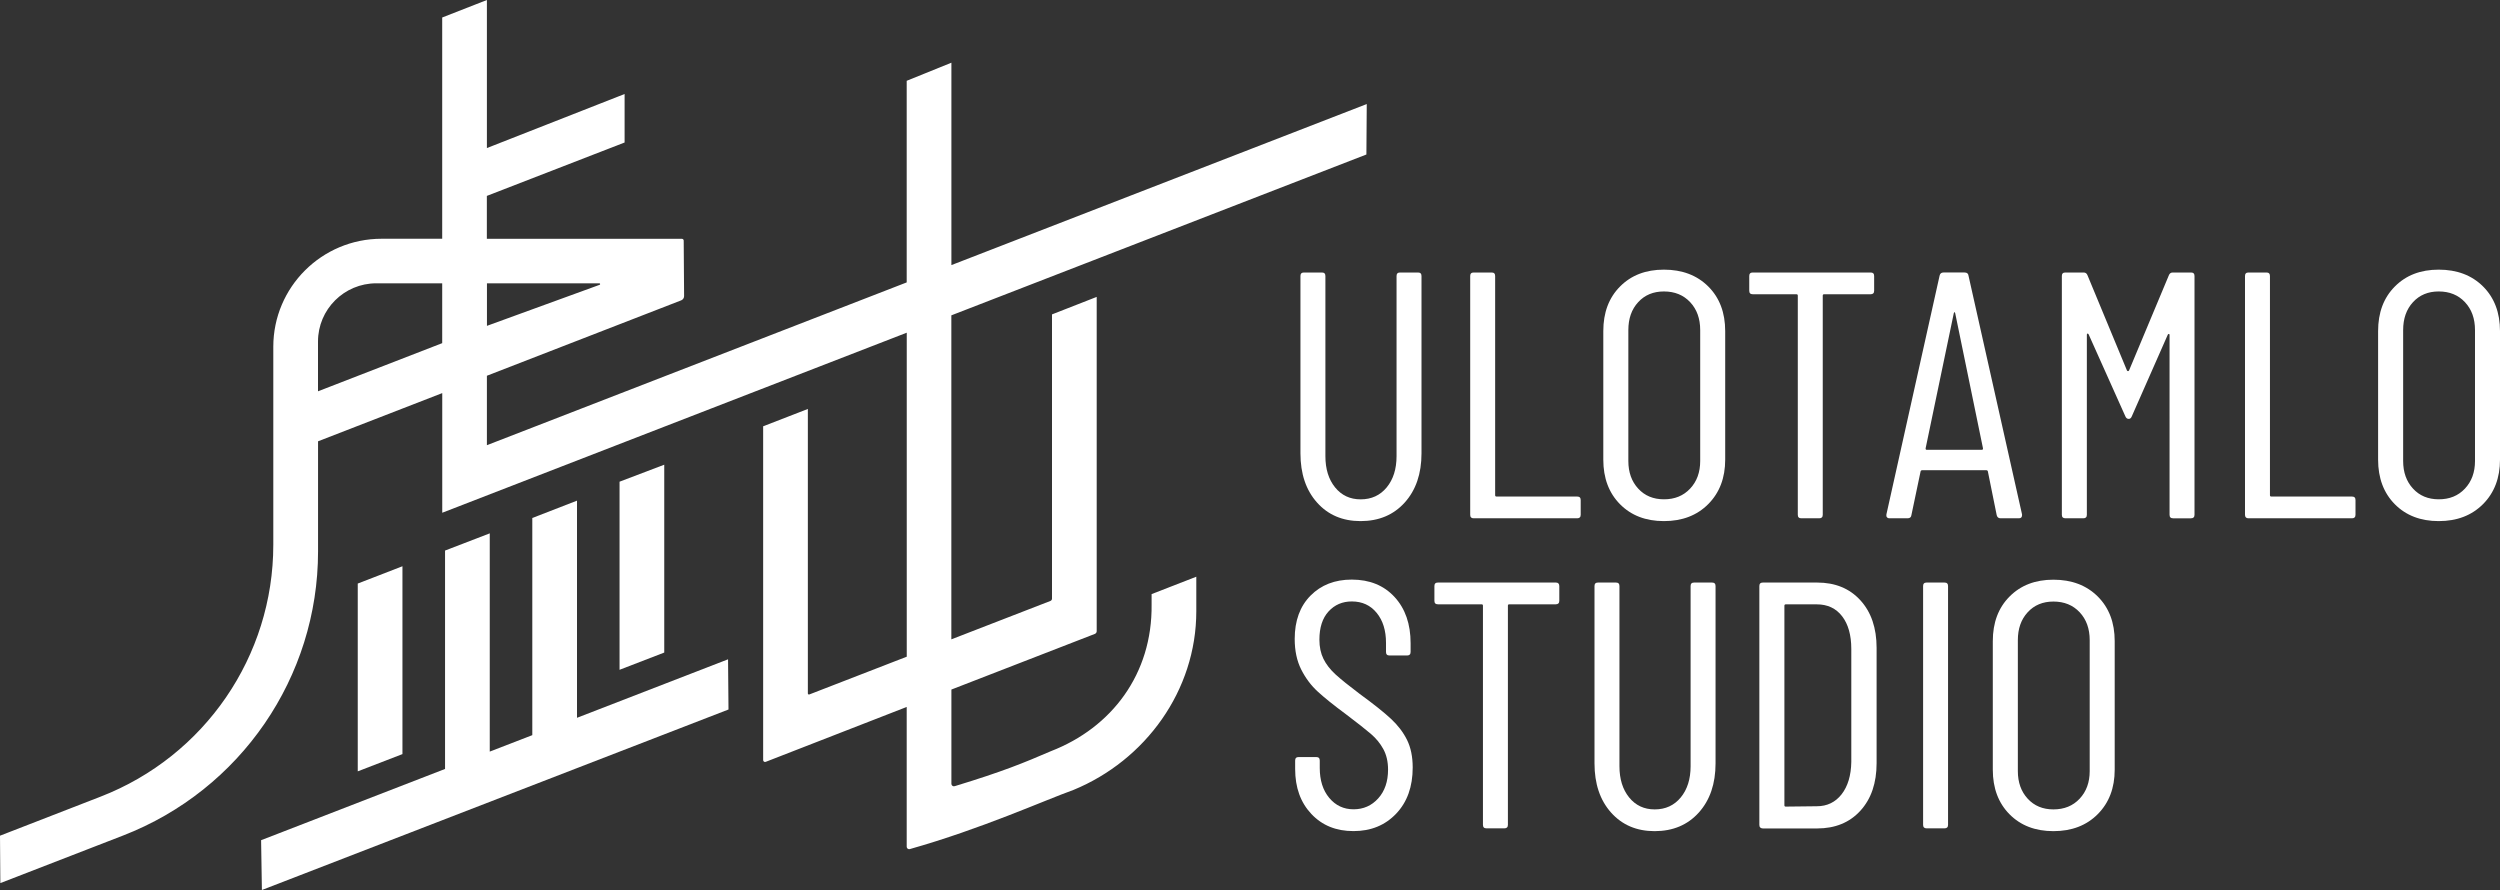 <svg xmlns="http://www.w3.org/2000/svg" xmlns:xlink="http://www.w3.org/1999/xlink" id="&#x30EC;&#x30A4;&#x30E4;&#x30FC;_1" x="0px" y="0px" viewBox="0 0 500 178" style="enable-background:new 0 0 500 178;" xml:space="preserve"><rect x="0" y="0" width="500" height="178" fill="#333333" stroke="none"/><style type="text/css">	.st0{fill:#FFFFFF;}</style><g>	<polygon class="st0" points="115.4,143.56 115.4,100.13 106.46,103.6 106.46,147.03 97.95,150.32 97.95,106.67 89.01,110.11   89.01,153.79 52.22,168.04 52.38,178 145.7,141.9 145.61,131.86  "></polygon>	<path class="st0" d="M190.28,156.77l0-18.86l28.69-11.13c0.22-0.09,0.37-0.3,0.37-0.54V59.38l-8.94,3.5v56.85  c0,0.2-0.13,0.39-0.32,0.46l-19.81,7.68v-64.8l83.01-32.17l0.07-10.09l-83.07,32.21V12.54l-8.94,3.62v40.32L97.38,89.04V75.15  l38.86-15.08c0.35-0.14,0.58-0.47,0.58-0.85l-0.08-11.1c0-0.2-0.16-0.36-0.37-0.36h-39v-8.58l27.55-10.68V18.8L97.38,29.61V0  l-8.94,3.5v44.25H76.32c-11.96,0-21.66,9.67-21.66,21.6v39.62c0,22.28-13.71,42.27-34.52,50.35L0,167.14l0.07,9.48l24.54-9.51  c23.51-9.11,39-31.68,39-56.83V88.26l24.84-9.64v23.93l92.9-36.01v64.8l-19.48,7.55c-0.14,0.06-0.3-0.05-0.3-0.2v-56.9l-8.94,3.47  v66.76c0,0.26,0.27,0.45,0.51,0.35l28.2-10.98v27.97c0,0.31,0.31,0.54,0.61,0.46c14.39-4.07,26.82-9.71,32.73-11.83  c14.43-5.93,24.58-19.9,24.58-35.73v-6.92l-8.94,3.48v2.07c0.17,13.92-7.99,24.64-20.13,29.34c-5.44,2.34-9.54,4.05-19.27,7.01  C190.61,157.33,190.28,157.1,190.28,156.77z M119.93,56.96l-22.54,8.21v-8.51h22.49C120.04,56.66,120.09,56.9,119.93,56.96z   M63.6,78.26V68.3c0-6.43,5.23-11.64,11.67-11.64h13.17v11.97L63.6,78.26z"></path>	<polygon class="st0" points="71.55,116.71 71.55,154.27 80.49,150.82 80.49,113.25  "></polygon>	<polygon class="st0" points="123.91,96.34 123.91,133.96 132.85,130.51 132.85,92.94  "></polygon></g><g>	<path class="st0" d="M263.4,100.5c-2.21-2.48-3.31-5.76-3.31-9.83V55.2c0-0.47,0.23-0.7,0.7-0.7h3.59c0.47,0,0.7,0.23,0.7,0.7  v36.03c0,2.58,0.65,4.66,1.94,6.25c1.29,1.59,2.99,2.39,5.11,2.39c2.16,0,3.9-0.8,5.21-2.39c1.31-1.59,1.97-3.68,1.97-6.25V55.2  c0-0.47,0.23-0.7,0.7-0.7h3.59c0.47,0,0.7,0.23,0.7,0.7v35.47c0,4.07-1.12,7.35-3.35,9.83c-2.23,2.48-5.18,3.72-8.84,3.72  C268.52,104.22,265.6,102.98,263.4,100.5z"></path>	<path class="st0" d="M294.04,102.96V55.2c0-0.47,0.23-0.7,0.7-0.7h3.59c0.47,0,0.7,0.23,0.7,0.7v43.83c0,0.19,0.09,0.28,0.28,0.28  h16.13c0.47,0,0.7,0.23,0.7,0.7v2.95c0,0.47-0.24,0.7-0.7,0.7h-20.71C294.27,103.66,294.04,103.43,294.04,102.96z"></path>	<path class="st0" d="M324.01,100.85c-2.23-2.25-3.35-5.22-3.35-8.92V66.22c0-3.7,1.11-6.67,3.35-8.92  c2.23-2.25,5.15-3.37,8.77-3.37c3.66,0,6.62,1.12,8.88,3.37c2.25,2.25,3.38,5.22,3.38,8.92v25.71c0,3.65-1.13,6.61-3.38,8.88  c-2.25,2.27-5.21,3.41-8.88,3.41C329.16,104.22,326.24,103.1,324.01,100.85z M338.03,97.72c1.34-1.43,2.01-3.27,2.01-5.51v-26.2  c0-2.29-0.67-4.15-2.01-5.58c-1.34-1.43-3.09-2.14-5.25-2.14c-2.11,0-3.83,0.71-5.14,2.14c-1.32,1.43-1.97,3.29-1.97,5.58v26.2  c0,2.25,0.66,4.09,1.97,5.51c1.31,1.43,3.03,2.14,5.14,2.14C334.94,99.87,336.69,99.15,338.03,97.72z"></path>	<path class="st0" d="M374.83,55.2v2.95c0,0.47-0.24,0.7-0.7,0.7h-9.3c-0.19,0-0.28,0.09-0.28,0.28v43.83c0,0.47-0.24,0.7-0.7,0.7  h-3.59c-0.47,0-0.7-0.23-0.7-0.7V59.13c0-0.19-0.09-0.28-0.28-0.28h-8.73c-0.47,0-0.7-0.23-0.7-0.7V55.2c0-0.47,0.23-0.7,0.7-0.7  h23.6C374.6,54.5,374.83,54.73,374.83,55.2z"></path>	<path class="st0" d="M399.34,103.03l-1.76-8.71c0-0.09-0.04-0.16-0.11-0.21c-0.07-0.05-0.15-0.07-0.25-0.07h-12.75  c-0.09,0-0.18,0.02-0.25,0.07c-0.07,0.05-0.11,0.12-0.11,0.21l-1.83,8.71c-0.05,0.42-0.31,0.63-0.77,0.63h-3.59  c-0.24,0-0.41-0.07-0.53-0.21c-0.12-0.14-0.15-0.33-0.11-0.56l10.64-47.76c0.09-0.42,0.35-0.63,0.77-0.63h4.23  c0.47,0,0.73,0.21,0.78,0.63l10.71,47.76v0.14c0,0.42-0.21,0.63-0.63,0.63h-3.66C399.7,103.66,399.44,103.45,399.34,103.03z   M385.33,89.96h11.06c0.14,0,0.21-0.09,0.21-0.28l-5.56-27.04c-0.05-0.14-0.09-0.21-0.14-0.21c-0.05,0-0.1,0.07-0.14,0.21  l-5.64,27.04C385.12,89.87,385.19,89.96,385.33,89.96z"></path>	<path class="st0" d="M412.37,102.96V55.2c0-0.47,0.23-0.7,0.7-0.7h3.66c0.38,0,0.63,0.19,0.77,0.56l7.89,19.03  c0.05,0.09,0.12,0.14,0.21,0.14c0.09,0,0.16-0.05,0.21-0.14l7.96-19.03c0.14-0.37,0.4-0.56,0.77-0.56h3.66c0.47,0,0.7,0.23,0.7,0.7  v47.76c0,0.47-0.24,0.7-0.7,0.7h-3.59c-0.47,0-0.7-0.23-0.7-0.7V67c0-0.14-0.05-0.21-0.14-0.21c-0.1,0-0.17,0.05-0.21,0.14  l-7.18,16.29c-0.14,0.38-0.35,0.56-0.63,0.56c-0.33,0-0.56-0.19-0.7-0.56l-7.33-16.36c-0.05-0.09-0.12-0.14-0.21-0.14  c-0.09,0-0.14,0.07-0.14,0.21v36.03c0,0.47-0.24,0.7-0.7,0.7h-3.59C412.61,103.66,412.37,103.43,412.37,102.96z"></path>	<path class="st0" d="M449,102.96V55.2c0-0.47,0.23-0.7,0.7-0.7h3.59c0.47,0,0.7,0.23,0.7,0.7v43.83c0,0.19,0.09,0.28,0.28,0.28  h16.13c0.47,0,0.7,0.23,0.7,0.7v2.95c0,0.47-0.24,0.7-0.7,0.7h-20.71C449.24,103.66,449,103.43,449,102.96z"></path>	<path class="st0" d="M478.97,100.85c-2.23-2.25-3.35-5.22-3.35-8.92V66.22c0-3.7,1.11-6.67,3.35-8.92  c2.23-2.25,5.15-3.37,8.77-3.37c3.66,0,6.62,1.12,8.88,3.37c2.25,2.25,3.38,5.22,3.38,8.92v25.71c0,3.65-1.13,6.61-3.38,8.88  c-2.26,2.27-5.21,3.41-8.88,3.41C484.13,104.22,481.2,103.1,478.97,100.85z M492.99,97.72c1.34-1.43,2.01-3.27,2.01-5.51v-26.2  c0-2.29-0.67-4.15-2.01-5.58c-1.34-1.43-3.09-2.14-5.25-2.14c-2.11,0-3.83,0.71-5.14,2.14c-1.32,1.43-1.97,3.29-1.97,5.58v26.2  c0,2.25,0.66,4.09,1.97,5.51c1.31,1.43,3.03,2.14,5.14,2.14C489.9,99.87,491.65,99.15,492.99,97.72z"></path>	<path class="st0" d="M262.27,162.79c-2.16-2.29-3.24-5.29-3.24-8.99v-1.69c0-0.47,0.23-0.7,0.7-0.7h3.52c0.47,0,0.7,0.23,0.7,0.7  v1.47c0,2.48,0.63,4.48,1.9,6c1.27,1.52,2.89,2.28,4.86,2.28c1.97,0,3.62-0.73,4.93-2.18c1.31-1.45,1.97-3.37,1.97-5.76  c0-1.59-0.32-2.96-0.95-4.11c-0.63-1.15-1.46-2.15-2.47-3.02c-1.01-0.87-2.69-2.19-5.04-3.97c-2.35-1.73-4.2-3.22-5.56-4.46  c-1.36-1.24-2.48-2.73-3.35-4.46c-0.87-1.73-1.3-3.77-1.3-6.11c0-3.65,1.06-6.54,3.17-8.67c2.11-2.13,4.86-3.2,8.24-3.2  c3.57,0,6.42,1.16,8.56,3.48c2.14,2.32,3.21,5.4,3.21,9.24v1.76c0,0.47-0.24,0.7-0.7,0.7h-3.52c-0.47,0-0.7-0.23-0.7-0.7v-1.83  c0-2.48-0.62-4.48-1.87-6c-1.24-1.52-2.9-2.28-4.97-2.28c-1.88,0-3.43,0.67-4.65,2c-1.22,1.33-1.83,3.22-1.83,5.65  c0,1.45,0.27,2.73,0.81,3.83c0.54,1.1,1.35,2.14,2.43,3.13c1.08,0.98,2.68,2.27,4.79,3.86c2.82,2.06,4.92,3.73,6.3,5.02  c1.38,1.29,2.45,2.69,3.2,4.21c0.75,1.52,1.13,3.36,1.13,5.51c0,3.84-1.1,6.92-3.31,9.24c-2.21,2.32-5.05,3.48-8.52,3.48  C267.25,166.23,264.43,165.09,262.27,162.79z"></path>	<path class="st0" d="M311.86,117.21v2.95c0,0.47-0.24,0.7-0.7,0.7h-9.3c-0.19,0-0.28,0.09-0.28,0.28v43.83c0,0.47-0.24,0.7-0.7,0.7  h-3.59c-0.47,0-0.7-0.23-0.7-0.7v-43.83c0-0.19-0.09-0.28-0.28-0.28h-8.73c-0.47,0-0.7-0.23-0.7-0.7v-2.95c0-0.47,0.23-0.7,0.7-0.7  h23.6C311.62,116.51,311.86,116.74,311.86,117.21z"></path>	<path class="st0" d="M322.21,162.51c-2.21-2.48-3.31-5.76-3.31-9.83v-35.47c0-0.47,0.23-0.7,0.7-0.7h3.59c0.47,0,0.7,0.23,0.7,0.7  v36.03c0,2.58,0.65,4.66,1.94,6.25c1.29,1.59,2.99,2.39,5.11,2.39c2.16,0,3.9-0.8,5.21-2.39c1.31-1.59,1.97-3.68,1.97-6.25v-36.03  c0-0.47,0.23-0.7,0.7-0.7h3.59c0.47,0,0.7,0.23,0.7,0.7v35.47c0,4.07-1.12,7.35-3.35,9.83c-2.23,2.48-5.18,3.72-8.84,3.72  C327.33,166.23,324.42,164.99,322.21,162.51z"></path>	<path class="st0" d="M351.87,164.97v-47.76c0-0.47,0.23-0.7,0.7-0.7h10.85c3.62,0,6.5,1.18,8.66,3.55  c2.16,2.37,3.24,5.54,3.24,9.52v23.04c0,3.98-1.08,7.15-3.24,9.52c-2.16,2.37-5.05,3.55-8.66,3.55h-10.85  C352.1,165.67,351.87,165.44,351.87,164.97z M357.15,161.32l6.2-0.07c2.07,0,3.72-0.8,4.97-2.39c1.24-1.59,1.89-3.75,1.94-6.46  v-22.61c0-2.76-0.61-4.94-1.83-6.53c-1.22-1.59-2.91-2.39-5.07-2.39h-6.2c-0.19,0-0.28,0.09-0.28,0.28v39.89  C356.87,161.22,356.96,161.32,357.15,161.32z"></path>	<path class="st0" d="M384.62,164.97v-47.76c0-0.47,0.23-0.7,0.7-0.7h3.59c0.47,0,0.7,0.23,0.7,0.7v47.76c0,0.47-0.24,0.7-0.7,0.7  h-3.59C384.86,165.67,384.62,165.44,384.62,164.97z"></path>	<path class="st0" d="M401.91,162.86c-2.23-2.25-3.35-5.22-3.35-8.92v-25.71c0-3.7,1.11-6.67,3.35-8.92  c2.23-2.25,5.15-3.37,8.77-3.37c3.66,0,6.62,1.12,8.88,3.37c2.25,2.25,3.38,5.22,3.38,8.92v25.71c0,3.65-1.13,6.61-3.38,8.88  c-2.25,2.27-5.21,3.41-8.88,3.41C407.07,166.23,404.14,165.11,401.91,162.86z M415.93,159.74c1.34-1.43,2.01-3.27,2.01-5.51v-26.2  c0-2.29-0.67-4.15-2.01-5.58c-1.34-1.43-3.09-2.14-5.25-2.14c-2.11,0-3.83,0.71-5.14,2.14c-1.32,1.43-1.97,3.29-1.97,5.58v26.2  c0,2.25,0.66,4.09,1.97,5.51c1.31,1.43,3.03,2.14,5.14,2.14C412.84,161.88,414.59,161.17,415.93,159.74z"></path></g></svg>